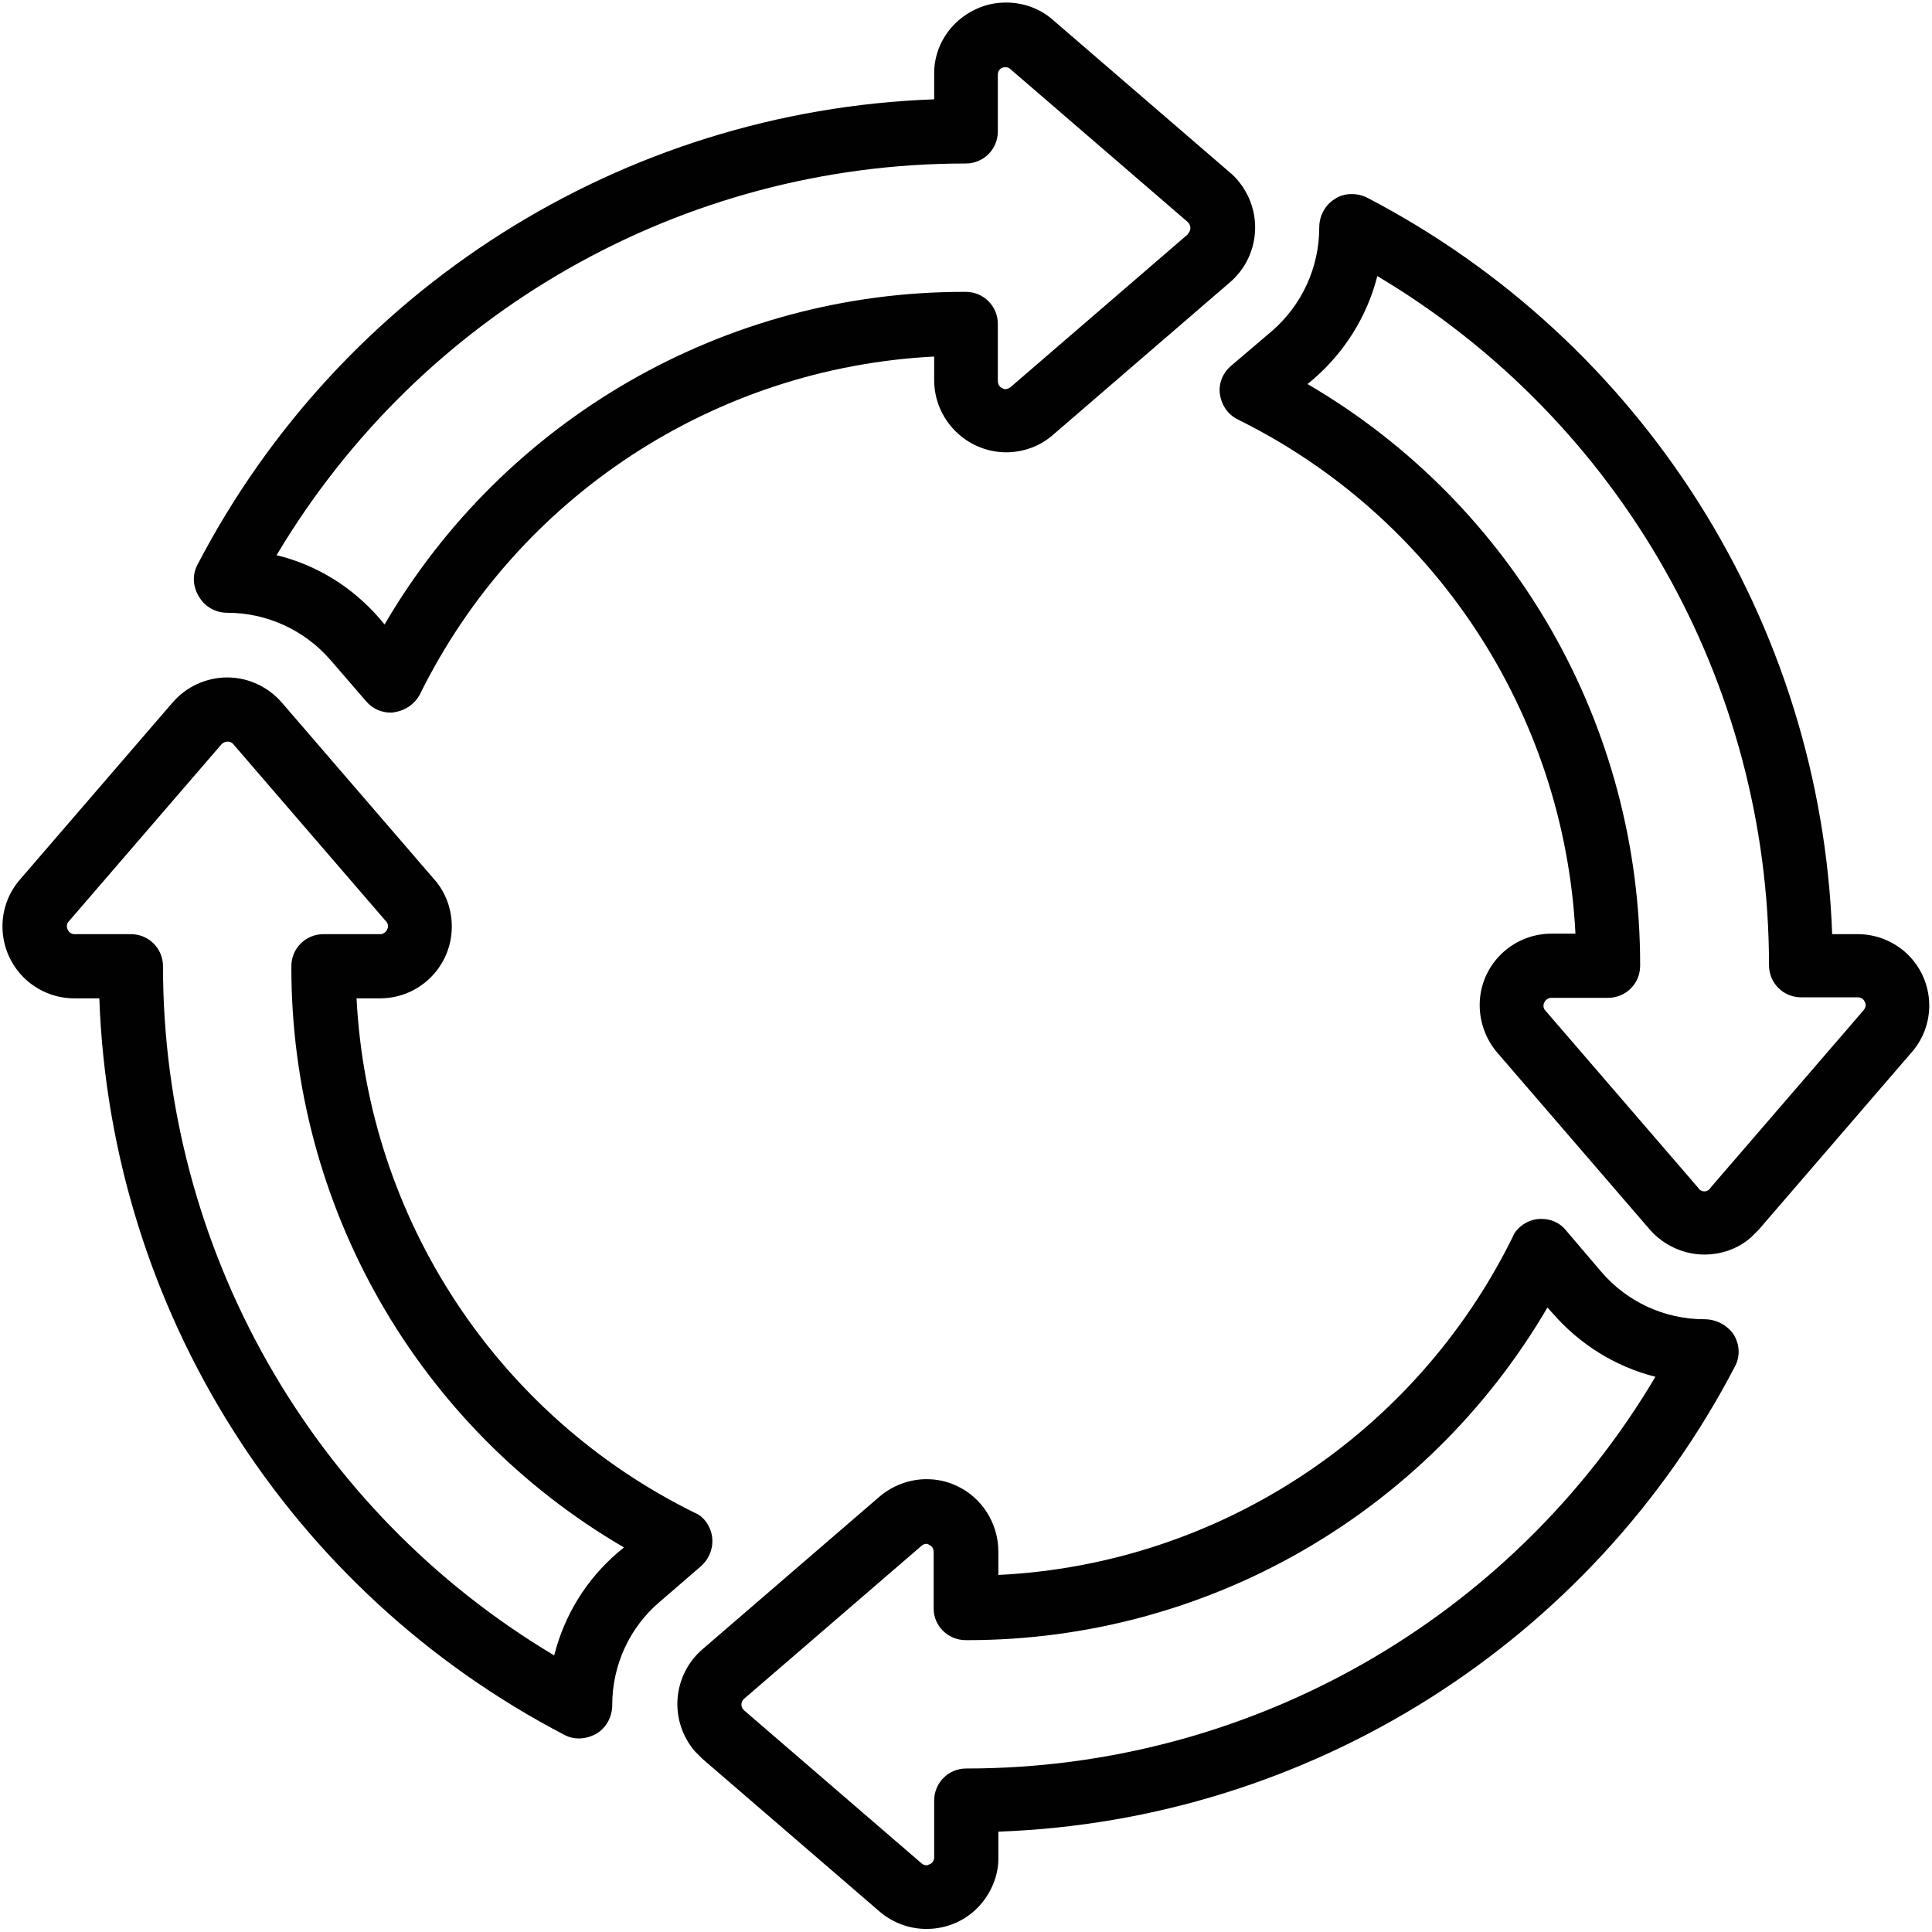 <svg xml:space="preserve" style="enable-background:new 0 0 379.3 379.3;" viewBox="0 0 379.3 379.3" y="0px" x="0px" xmlns:xlink="http://www.w3.org/1999/xlink" xmlns="http://www.w3.org/2000/svg" id="Layer_2_00000134236972178903027680000015069891764168904322_" version="1.1">
<style type="text/css">
	.st0{fill:#010101;}
</style>
<g>
	<path d="M373.9,186.8c-2.6-2.2-5.8-3.4-9.2-3.4c0,0,0,0-0.1,0h-4.9c-2.2-61.2-37.2-116.5-91.5-144.7
		c-0.9-0.4-1.8-0.6-2.8-0.6l0,0c-1.2,0-2.4,0.3-3.4,1c-1.9,1.2-3,3.3-3,5.6c0,7.8-3.4,15.2-9.3,20.3l-8.1,6.9
		c-1.6,1.4-2.4,3.5-2.1,5.5c0.3,2.1,1.5,3.9,3.4,4.9c38.8,19.1,64.2,57.8,66.4,101h-4.6c0,0,0,0-0.1,0c-7.8,0-14.1,6.3-14.1,14
		c0,3.4,1.2,6.7,3.4,9.3l30,34.8c2.8,3.2,6.8,4.9,10.7,4.9c3.3,0,6.6-1.1,9.2-3.4c0.5-0.5,1-1,1.5-1.5l30-34.8
		C380.4,200.8,379.8,191.9,373.9,186.8z M335.8,233.2c-0.2,0.4-0.7,0.7-1.2,0.7c-0.2,0-0.5-0.1-0.7-0.2c-0.2-0.1-0.4-0.3-0.5-0.5
		l-30-34.8c-0.4-0.4-0.5-1.1-0.2-1.6c0.2-0.5,0.8-0.9,1.3-0.9c0,0,0,0,0.1,0h0h11.1c3.5,0,6.3-2.8,6.3-6.3
		c0.1-47-24.7-90.5-65.3-114.2l1.2-1c6.1-5.3,10.5-12.3,12.5-20.2c47.7,28.4,76.9,79.8,76.9,135.3c0,3.5,2.8,6.3,6.3,6.3h11.1
		c0,0,0,0,0.1,0c0.6,0,1.1,0.4,1.3,0.9c0.3,0.5,0.2,1.1-0.2,1.6L335.8,233.2z" class="st0"></path>
	<path d="M44.6,120.3L44.6,120.3c7.8,0,15.2,3.4,20.3,9.3l7,8.1c1.2,1.4,2.9,2.2,4.8,2.2c0.3,0,0.5,0,0.8-0.1
		c2.1-0.3,3.9-1.6,4.9-3.4c19.1-38.8,57.8-64.2,101-66.4v4.6c0,7.8,6.3,14.1,14,14.2c0,0,0,0,0.1,0c3.4,0,6.7-1.2,9.2-3.4l34.8-30
		c5.9-5.1,6.6-14,1.5-20c-0.4-0.5-0.9-1-1.5-1.5l-34.8-30c-2.6-2.3-5.9-3.4-9.2-3.4l0,0c-2,0-4,0.4-5.9,1.3c-5,2.3-8.3,7.3-8.2,12.8
		v4.9c-61.2,2.2-116.5,37.2-144.7,91.5c-1,2-0.8,4.3,0.4,6.2C40.3,119.2,42.4,120.3,44.6,120.3z M195.9,25.8V14.7
		c0-0.6,0.3-1.2,0.9-1.4c0.2-0.1,0.4-0.1,0.6-0.1c0.4,0,0.7,0.1,1,0.4l34.8,30c0.6,0.6,0.7,1.5,0.1,2.2c0,0-0.1,0.1-0.1,0.2
		l-34.8,30c-0.3,0.2-0.6,0.4-1,0.4c-0.2,0-0.4,0-0.6-0.2c-0.6-0.2-0.9-0.8-0.9-1.4V63.6c0-3.5-2.8-6.3-6.3-6.3c-0.1,0-0.3,0-0.4,0
		c-46.8,0-90.1,24.9-113.7,65.3l-1-1.2c-5.3-6.1-12.3-10.5-20.2-12.4C82.7,61.3,134,32.1,189.5,32.1c0,0,0.1,0,0.1,0
		C193.1,32.1,195.9,29.3,195.9,25.8z" class="st0"></path>
	<path d="M334.6,259c-7.8,0-15.2-3.4-20.3-9.4l-6.9-8.1c-1.2-1.5-3-2.2-4.8-2.2h0c-1.5,0-2.9,0.5-4.1,1.5
		c-0.6,0.5-1.2,1.2-1.5,2c-19.1,38.8-57.8,64.3-101,66.4v-4.6c0-5.5-3.2-10.6-8.2-12.9c-1.9-0.9-3.9-1.3-5.9-1.3
		c-3.3,0-6.6,1.2-9.2,3.4l-34.8,30c-5.9,5.1-6.6,14-1.5,20c0.5,0.5,1,1,1.5,1.5l34.8,30c2.7,2.3,6,3.4,9.2,3.4
		c3.9,0,7.9-1.6,10.7-4.9c2.2-2.6,3.5-5.9,3.4-9.3v-4.9c61.2-2.2,116.5-37.2,144.7-91.5c1-2,0.8-4.3-0.4-6.2
		C339,260.1,336.9,259,334.6,259z M189.6,322c0.1,0,0.3,0,0.4,0l0,0c46.8,0,90.1-24.8,113.8-65.3l1,1.1c5.3,6.1,12.3,10.5,20.2,12.5
		c-28.3,47.7-79.7,76.9-135.2,76.9c0,0-0.1,0-0.1,0c-3.5,0-6.3,2.8-6.3,6.3v11.1c0,0.6-0.3,1.2-0.9,1.4c-0.2,0.1-0.4,0.2-0.6,0.2
		c-0.3,0-0.7-0.1-1-0.4l-34.8-30c-0.7-0.6-0.7-1.6-0.1-2.2c0,0,0.1-0.1,0.1-0.1l34.8-30c0.2-0.2,0.6-0.4,0.9-0.4
		c0.2,0,0.4,0,0.6,0.2c0.6,0.2,0.9,0.8,0.9,1.4v11.1C183.3,319.2,186.1,322,189.6,322z" class="st0"></path>
	<path d="M138.4,298.5c-0.5-0.6-1.2-1.2-2-1.5C97.6,277.9,72.2,239.2,70,196h4.6c0,0,0,0,0,0c7.8,0,14.1-6.3,14.1-14.1
		c0-3.4-1.2-6.7-3.4-9.2l-30-34.8c-2.7-3.1-6.6-4.9-10.7-4.9l0,0c-4.1,0-8,1.8-10.7,4.9l-30,34.8c-5.1,5.9-4.4,14.8,1.5,19.9
		c2.6,2.2,5.8,3.4,9.2,3.4c0,0,0,0,0,0h4.9c2.2,61.2,37.2,116.5,91.5,144.7c0.8,0.4,1.7,0.6,2.6,0.6c0,0,0,0,0.1,0
		c1.2,0,2.5-0.4,3.5-1c1.9-1.2,3-3.3,3-5.6c0-7.8,3.4-15.2,9.3-20.2l8.1-7C140.3,305.1,140.6,301.2,138.4,298.5z M13.3,182.5
		c-0.3-0.5-0.2-1.2,0.2-1.6l30-34.8c0.3-0.3,0.7-0.5,1.2-0.5c0.4,0,0.7,0.1,1,0.4c0.1,0,0.1,0.1,0.1,0.1l30,34.8
		c0.4,0.4,0.5,1,0.2,1.6c-0.2,0.5-0.8,0.9-1.3,0.9c0,0,0,0-0.1,0H63.5c-3.5,0-6.3,2.8-6.3,6.3c-0.1,47,24.8,90.5,65.3,114.1l-1.2,1
		c-6.2,5.3-10.5,12.3-12.5,20.2C61.2,296.6,32,245.2,32,189.7c0-3.5-2.8-6.3-6.3-6.3H14.7c0,0,0,0-0.1,0h0
		C14,183.4,13.5,183,13.3,182.5z" class="st0"></path>
</g>
</svg>
